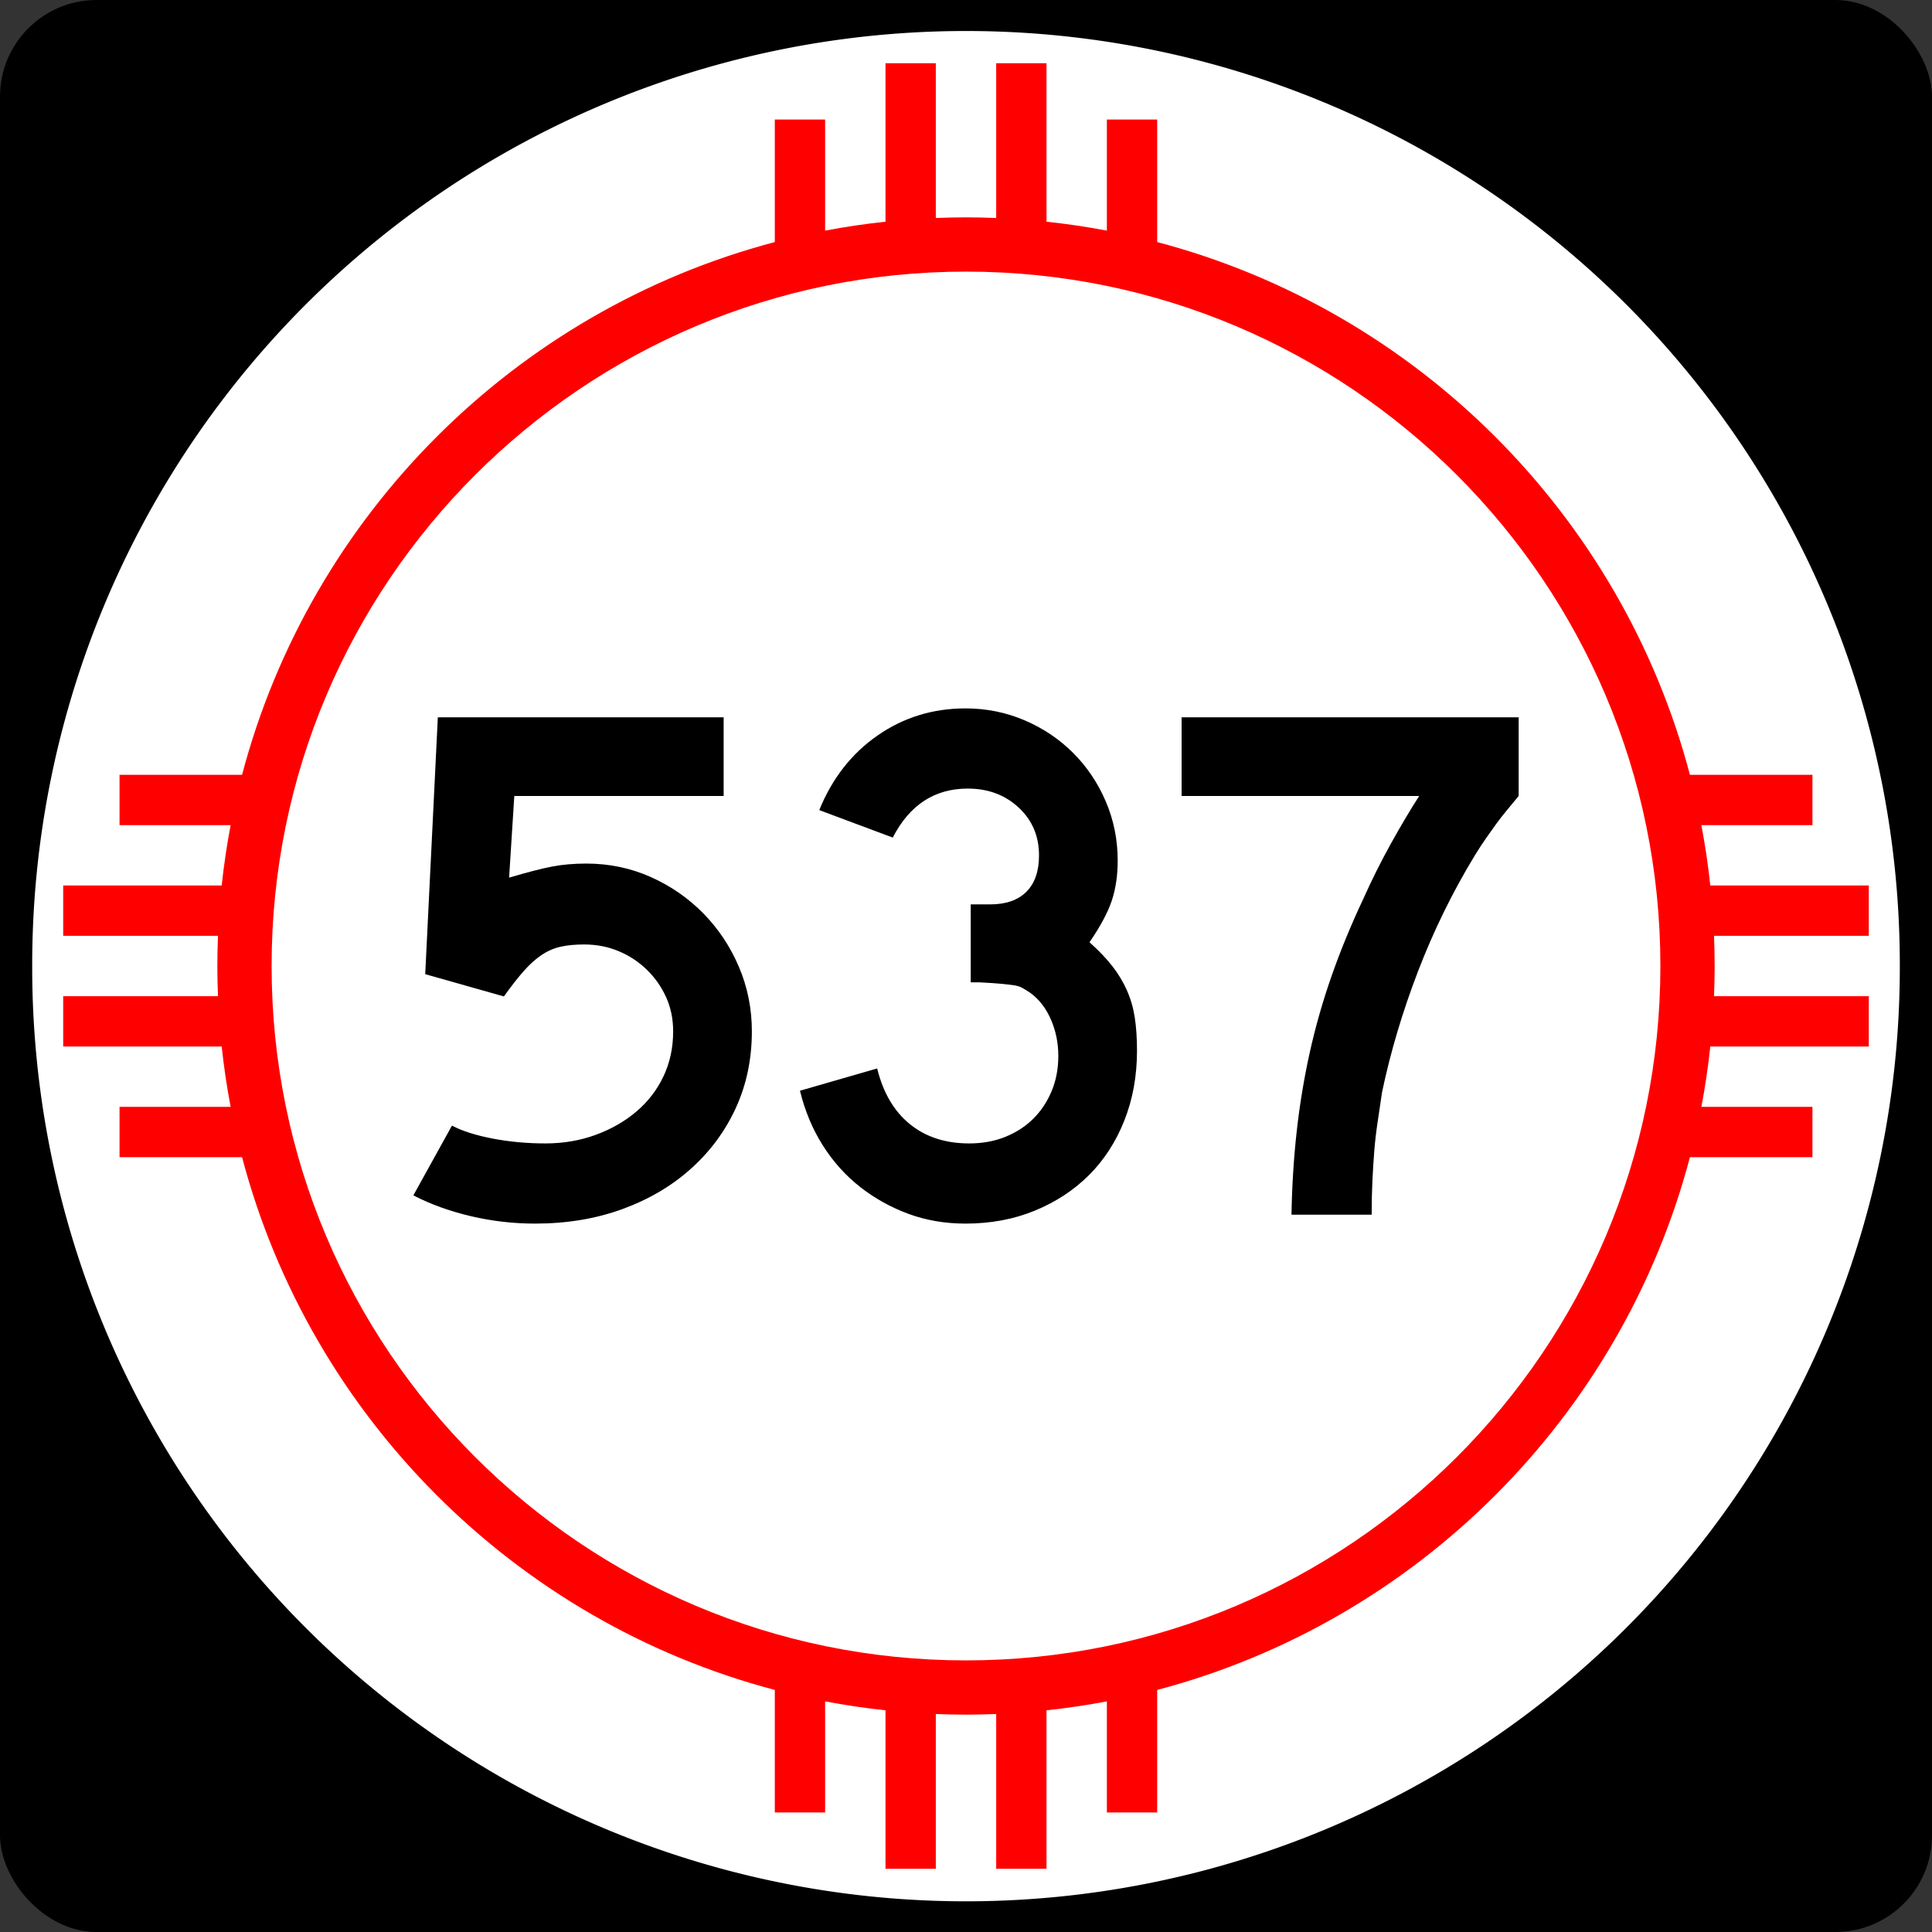 <?xml version="1.0" encoding="UTF-8" standalone="no"?>
<!-- Created with Inkscape (http://www.inkscape.org/) -->
<svg
   xmlns:dc="http://purl.org/dc/elements/1.1/"
   xmlns:cc="http://web.resource.org/cc/"
   xmlns:rdf="http://www.w3.org/1999/02/22-rdf-syntax-ns#"
   xmlns:svg="http://www.w3.org/2000/svg"
   xmlns="http://www.w3.org/2000/svg"
   xmlns:sodipodi="http://sodipodi.sourceforge.net/DTD/sodipodi-0.dtd"
   xmlns:inkscape="http://www.inkscape.org/namespaces/inkscape"
   width="750"
   height="750"
   id="svg1948"
   sodipodi:version="0.32"
   inkscape:version="0.45.1"
   sodipodi:docbase="C:\Users\Emil\Desktop\Matté's Work\Pix\svg\nm"
   sodipodi:docname="New_Mexico_537.svg"
   version="1.0"
   inkscape:output_extension="org.inkscape.output.svg.inkscape">
  <rect width="100%" height="100%" fill="#333333" stroke="none"/>
  <defs
     id="defs1950" />
  <sodipodi:namedview
     id="base"
     pagecolor="#ffffff"
     bordercolor="#666666"
     borderopacity="1.0"
     gridtolerance="10000"
     guidetolerance="10"
     objecttolerance="10"
     inkscape:pageopacity="0.0"
     inkscape:pageshadow="2"
     inkscape:zoom="0.50266667"
     inkscape:cx="375"
     inkscape:cy="375"
     inkscape:document-units="in"
     inkscape:current-layer="layer1"
     inkscape:window-width="765"
     inkscape:window-height="575"
     inkscape:window-x="331"
     inkscape:window-y="202"
     height="750px"
     width="750px"
     units="in"
     showguides="true"
     inkscape:guide-bbox="true" />
  <g
     inkscape:label="Layer 1"
     inkscape:groupmode="layer"
     id="layer1">
    <path
       id="path7"
       d="" />
    <rect
       style="opacity:1;fill:black;fill-opacity:1;stroke:none;stroke-width:22.5;stroke-linecap:square;stroke-miterlimit:3.864;stroke-dasharray:none;stroke-opacity:1"
       id="rect2138"
       width="750"
       height="750"
       x="0"
       y="-1.1368684e-013"
       rx="37.5"
       ry="37.5" />
    <path
       sodipodi:type="arc"
       style="opacity:1;fill:white;fill-opacity:1;stroke:none;stroke-width:22.5;stroke-linecap:square;stroke-miterlimit:3.864;stroke-dasharray:none;stroke-opacity:1"
       id="path2140"
       sodipodi:cx="788.57141"
       sodipodi:cy="954.28571"
       sodipodi:rx="554.28571"
       sodipodi:ry="582.85712"
       d="M 1342.857 954.286 A 554.286 582.857 0 1 1  234.286,954.286 A 554.286 582.857 0 1 1  1342.857 954.286 z"
       transform="matrix(0.654,0,0,0.622,-140.722,-218.505)" />
    <path
       style="opacity:1;fill:red;fill-opacity:1;stroke:none;stroke-width:22.5;stroke-linecap:square;stroke-miterlimit:3.864;stroke-dasharray:none;stroke-opacity:1"
       d="M 343.75 24.531 L 343.75 86.062 C 335.846 86.909 328.014 88.063 320.312 89.531 L 320.312 46.406 L 300.781 46.406 L 300.781 93.969 C 199.977 120.553 120.553 199.977 93.969 300.781 L 46.406 300.781 L 46.406 320.312 L 89.531 320.312 C 88.063 328.014 86.909 335.846 86.062 343.75 L 24.531 343.75 L 24.531 363.281 L 84.625 363.281 C 84.47 367.172 84.375 371.072 84.375 375 C 84.375 378.928 84.47 382.828 84.625 386.719 L 24.531 386.719 L 24.531 406.25 L 86.062 406.25 C 86.909 414.154 88.063 421.986 89.531 429.688 L 46.406 429.688 L 46.406 449.219 L 93.969 449.219 C 120.553 550.023 199.977 629.447 300.781 656.031 L 300.781 703.594 L 320.312 703.594 L 320.312 660.469 C 328.014 661.937 335.846 663.091 343.75 663.938 L 343.75 725.469 L 363.281 725.469 L 363.281 665.375 C 367.172 665.53 371.072 665.625 375 665.625 C 378.928 665.625 382.828 665.53 386.719 665.375 L 386.719 725.469 L 406.25 725.469 L 406.25 663.938 C 414.154 663.091 421.986 661.937 429.688 660.469 L 429.688 703.594 L 449.219 703.594 L 449.219 656.031 C 550.023 629.447 629.447 550.023 656.031 449.219 L 703.594 449.219 L 703.594 429.688 L 660.469 429.688 C 661.937 421.986 663.091 414.154 663.938 406.25 L 725.469 406.25 L 725.469 386.719 L 665.375 386.719 C 665.53 382.828 665.625 378.928 665.625 375 C 665.625 371.072 665.53 367.172 665.375 363.281 L 725.469 363.281 L 725.469 343.75 L 663.938 343.75 C 663.091 335.846 661.937 328.014 660.469 320.312 L 703.594 320.312 L 703.594 300.781 L 656.031 300.781 C 629.447 199.977 550.023 120.553 449.219 93.969 L 449.219 46.406 L 429.688 46.406 L 429.688 89.531 C 421.986 88.063 414.154 86.909 406.25 86.062 L 406.25 24.531 L 386.719 24.531 L 386.719 84.625 C 382.828 84.47 378.928 84.375 375 84.375 C 371.072 84.375 367.172 84.47 363.281 84.625 L 363.281 24.531 L 343.75 24.531 z M 375 105.438 C 523.8 105.438 644.562 226.2 644.562 375 C 644.562 523.8 523.8 644.562 375 644.562 C 226.2 644.563 105.438 523.8 105.438 375 C 105.438 226.2 226.2 105.438 375 105.438 z "
       id="path2144" />
    <path
       style="font-size:288.184px;font-style:normal;font-variant:normal;font-weight:normal;font-stretch:normal;text-align:center;line-height:125%;writing-mode:lr-tb;text-anchor:middle;fill:#000000;fill-opacity:1;stroke:none;stroke-width:1px;stroke-linecap:butt;stroke-linejoin:miter;stroke-opacity:1;font-family:Arial"
       d="M 291.871,400.36 C 291.871,411.118 289.806,421.014 285.675,430.046 C 281.545,439.078 275.733,446.955 268.24,453.677 C 260.747,460.399 251.861,465.634 241.583,469.38 C 231.305,473.127 220.019,475 207.724,475 C 199.269,475 190.959,474.04 182.795,472.12 C 174.631,470.2 167.186,467.51 160.461,464.051 L 175.447,436.963 C 179.481,439.074 184.764,440.754 191.295,442.002 C 197.827,443.251 204.645,443.876 211.752,443.876 C 218.67,443.876 225.155,442.772 231.205,440.564 C 237.256,438.357 242.54,435.332 247.058,431.488 C 251.575,427.645 255.081,423.082 257.576,417.799 C 260.071,412.517 261.318,406.703 261.318,400.36 C 261.318,395.558 260.407,391.14 258.583,387.106 C 256.76,383.072 254.264,379.518 251.095,376.442 C 247.926,373.367 244.276,370.965 240.145,369.235 C 236.015,367.506 231.545,366.641 226.738,366.641 C 223.284,366.641 220.26,366.93 217.666,367.507 C 215.072,368.085 212.621,369.141 210.314,370.677 C 208.006,372.214 205.701,374.279 203.397,376.873 C 201.092,379.468 198.498,382.782 195.613,386.816 L 165.069,378.171 L 169.968,278.456 L 280.922,278.456 L 280.922,309.009 L 199.65,309.009 L 197.636,340.705 C 204.742,338.595 210.312,337.155 214.346,336.387 C 218.38,335.619 222.801,335.235 227.608,335.235 C 236.444,335.235 244.752,336.963 252.533,340.419 C 260.313,343.876 267.133,348.582 272.993,354.539 C 278.853,360.496 283.465,367.413 286.827,375.29 C 290.19,383.167 291.871,391.524 291.871,400.36 L 291.871,400.36 z M 441.382,407.853 C 441.382,417.65 439.749,426.679 436.484,434.94 C 433.218,443.201 428.655,450.262 422.795,456.122 C 416.934,461.982 409.922,466.594 401.758,469.956 C 393.593,473.319 384.613,475 374.815,475 C 366.935,475 359.586,473.751 352.767,471.253 C 345.948,468.756 339.704,465.298 334.034,460.88 C 328.365,456.462 323.513,451.083 319.479,444.742 C 315.445,438.401 312.467,431.293 310.544,423.419 L 340.516,414.774 C 342.826,424.184 347.055,431.387 353.202,436.383 C 359.35,441.378 367.035,443.876 376.258,443.876 C 381.441,443.876 386.146,443.011 390.373,441.281 C 394.6,439.552 398.203,437.199 401.182,434.223 C 404.16,431.248 406.514,427.695 408.244,423.564 C 409.973,419.434 410.838,414.871 410.838,409.875 C 410.838,404.88 409.877,400.172 407.954,395.751 C 406.03,391.33 403.342,387.871 399.889,385.373 C 398.734,384.605 397.724,383.981 396.859,383.5 C 395.994,383.019 394.937,382.684 393.689,382.493 C 392.44,382.303 390.807,382.111 388.79,381.917 C 386.773,381.724 383.938,381.533 380.286,381.345 L 376.829,381.345 L 376.829,350.221 L 376.829,351.083 L 377.691,351.083 L 378.272,351.083 L 384.322,351.083 C 390.473,351.083 395.181,349.45 398.447,346.184 C 401.712,342.919 403.345,338.211 403.345,332.06 C 403.345,324.567 400.704,318.371 395.421,313.472 C 390.139,308.574 383.557,306.125 375.677,306.124 C 362.808,306.125 353.104,312.466 346.567,325.147 L 318.037,314.479 C 323.032,302.185 330.574,292.531 340.661,285.518 C 350.749,278.506 362.133,275 374.815,275 C 382.883,275 390.52,276.538 397.725,279.613 C 404.931,282.688 411.224,286.916 416.603,292.295 C 421.983,297.674 426.208,303.965 429.281,311.168 C 432.353,318.371 433.889,326.009 433.889,334.083 C 433.889,339.846 433.121,345.034 431.585,349.645 C 430.049,354.256 427.167,359.634 422.94,365.779 C 426.592,369.045 429.571,372.167 431.875,375.145 C 434.179,378.124 436.053,381.246 437.495,384.511 C 438.937,387.777 439.946,391.283 440.52,395.03 C 441.095,398.777 441.382,403.051 441.382,407.853 L 441.382,407.853 z M 589.539,309.009 C 587.809,311.12 586.223,313.04 584.781,314.77 C 583.339,316.499 581.993,318.229 580.744,319.958 C 579.495,321.688 578.2,323.513 576.857,325.433 C 575.514,327.353 574.072,329.562 572.53,332.06 C 563.888,346.278 556.541,361.264 550.491,377.018 C 544.44,392.773 539.779,408.43 536.507,423.991 C 535.932,428.025 535.358,431.915 534.783,435.661 C 534.209,439.408 533.776,443.154 533.486,446.901 C 533.196,450.648 532.955,454.491 532.765,458.431 C 532.574,462.371 532.479,466.742 532.479,471.544 L 501.355,471.544 C 501.548,460.398 502.221,449.639 503.373,439.267 C 504.525,428.895 506.205,418.714 508.412,408.723 C 510.62,398.733 513.453,388.79 516.912,378.896 C 520.372,369.002 524.502,358.963 529.304,348.779 C 532.57,341.479 536.124,334.37 539.968,327.452 C 543.811,320.533 547.462,314.386 550.922,309.009 L 458.7,309.009 L 458.7,278.456 L 589.539,278.456 L 589.539,309.009 L 589.539,309.009 z "
       id="text2147" />
  </g>
</svg>
